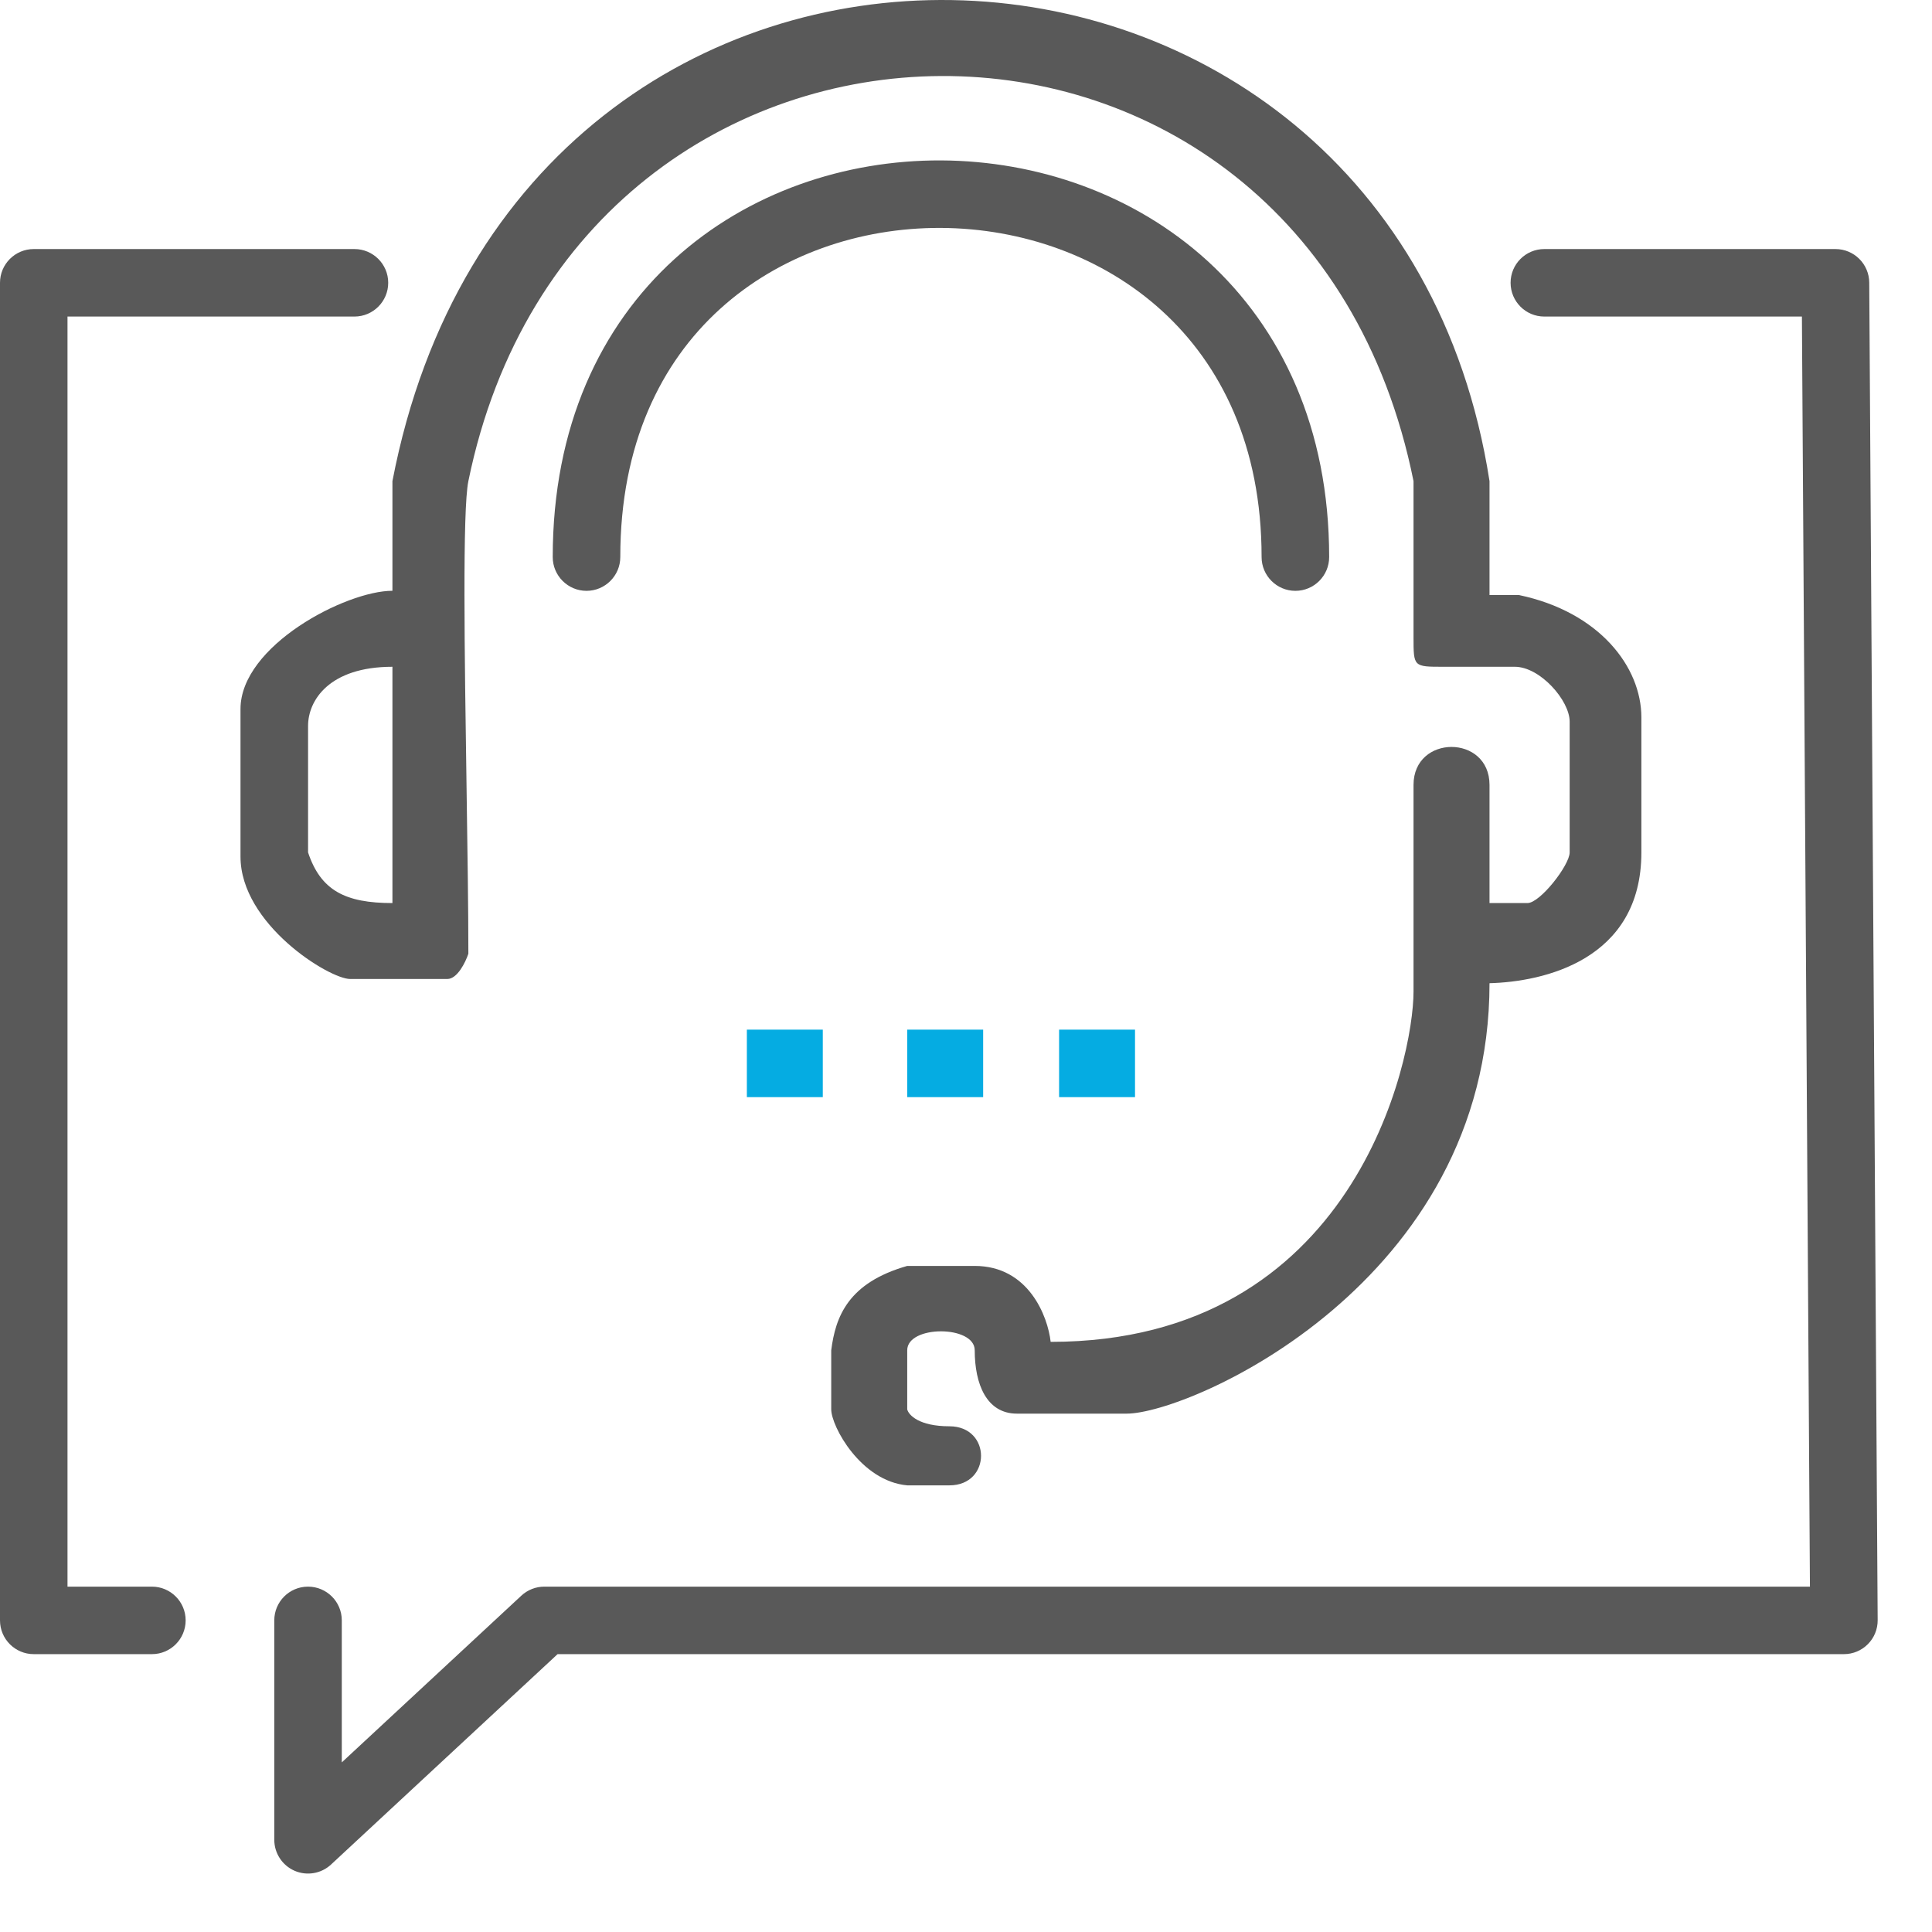 <svg width="33" height="33" viewBox="0 0 33 33" fill="none" xmlns="http://www.w3.org/2000/svg">
	<path fill-rule="evenodd" clip-rule="evenodd" d="M12.298 5.278C11.291 6.192 10.595 7.586 10.595 9.515C10.595 9.833 10.336 10.092 10.018 10.092C9.7 10.092 9.441 9.833 9.441 9.515C9.441 7.285 10.258 5.573 11.522 4.424C12.776 3.285 14.434 2.733 16.075 2.74C17.715 2.748 19.37 3.314 20.623 4.455C21.884 5.606 22.703 7.31 22.703 9.515C22.703 9.833 22.445 10.092 22.126 10.092C21.808 10.092 21.549 9.833 21.549 9.515C21.549 7.615 20.854 6.227 19.846 5.308C18.828 4.38 17.456 3.9 16.07 3.893C14.683 3.887 13.314 4.355 12.298 5.278Z" fill="#595959"/>
	<path fill-rule="evenodd" clip-rule="evenodd" d="M7.969 13.438C7.935 11.171 7.898 8.717 8 8.218C9.874 -0.936 22.271 -1.08 24.144 8.218V10.884C24.144 11.137 24.144 11.263 24.207 11.326C24.271 11.389 24.397 11.389 24.649 11.389H25.874C26.307 11.389 26.811 11.965 26.811 12.326V14.56C26.811 14.776 26.307 15.425 26.09 15.425H25.442V13.407C25.442 12.542 24.144 12.542 24.144 13.407V16.938C24.144 18.091 23.135 22.92 17.946 22.92C17.898 22.488 17.572 21.623 16.649 21.623H15.496C14.487 21.911 14.271 22.488 14.198 23.064V24.073C14.198 24.362 14.703 25.299 15.496 25.371H16.216C16.937 25.371 16.937 24.362 16.216 24.362C15.698 24.362 15.52 24.17 15.496 24.073V23.064C15.496 22.632 16.649 22.632 16.649 23.064C16.649 23.641 16.851 24.146 17.37 24.146H19.244C20.325 24.146 25.442 21.911 25.442 16.794C26.355 16.77 28.036 16.405 28.036 14.56V12.254C28.036 11.389 27.316 10.452 25.946 10.164H25.442V8.218C23.784 -2.449 8.865 -3.026 6.703 8.218V10.091C5.91 10.091 4.108 11.028 4.108 12.11V14.632C4.108 15.785 5.622 16.722 5.982 16.722H7.64C7.813 16.722 7.952 16.434 8 16.29C8 15.529 7.985 14.504 7.969 13.438ZM6.703 11.389V15.425C5.896 15.425 5.478 15.209 5.262 14.56V12.398C5.262 11.965 5.622 11.389 6.703 11.389Z" fill="#595959"/>
	<path d="M14.054 17.587H12.757V18.74H14.054V17.587Z" fill="#05ACE2"/>
	<path d="M16.793 17.587H15.496V18.74H16.793V17.587Z" fill="#05ACE2"/>
	<path d="M19.387 17.587H18.09V18.74H19.387V17.587Z" fill="#05ACE2"/>
	<path fill-rule="evenodd" clip-rule="evenodd" d="M0 4.83C0 4.512 0.258 4.254 0.577 4.254H6.054C6.372 4.254 6.631 4.512 6.631 4.83C6.631 5.149 6.372 5.407 6.054 5.407H1.153V27.101H2.595C2.913 27.101 3.171 27.359 3.171 27.677C3.171 27.996 2.913 28.254 2.595 28.254H0.577C0.258 28.254 0 27.996 0 27.677V4.83ZM25.802 4.83C25.802 4.512 26.06 4.254 26.378 4.254H31.351C31.668 4.254 31.926 4.51 31.928 4.827L32.072 27.674C32.073 27.827 32.013 27.975 31.904 28.084C31.796 28.193 31.649 28.254 31.495 28.254H9.524L5.654 31.848C5.486 32.004 5.241 32.045 5.031 31.954C4.821 31.862 4.685 31.654 4.685 31.425V27.677C4.685 27.359 4.943 27.101 5.261 27.101C5.58 27.101 5.838 27.359 5.838 27.677V30.103L8.905 27.255C9.012 27.156 9.152 27.101 9.297 27.101H30.915L30.778 5.407H26.378C26.06 5.407 25.802 5.149 25.802 4.83Z" fill="#595959"/>
</svg>